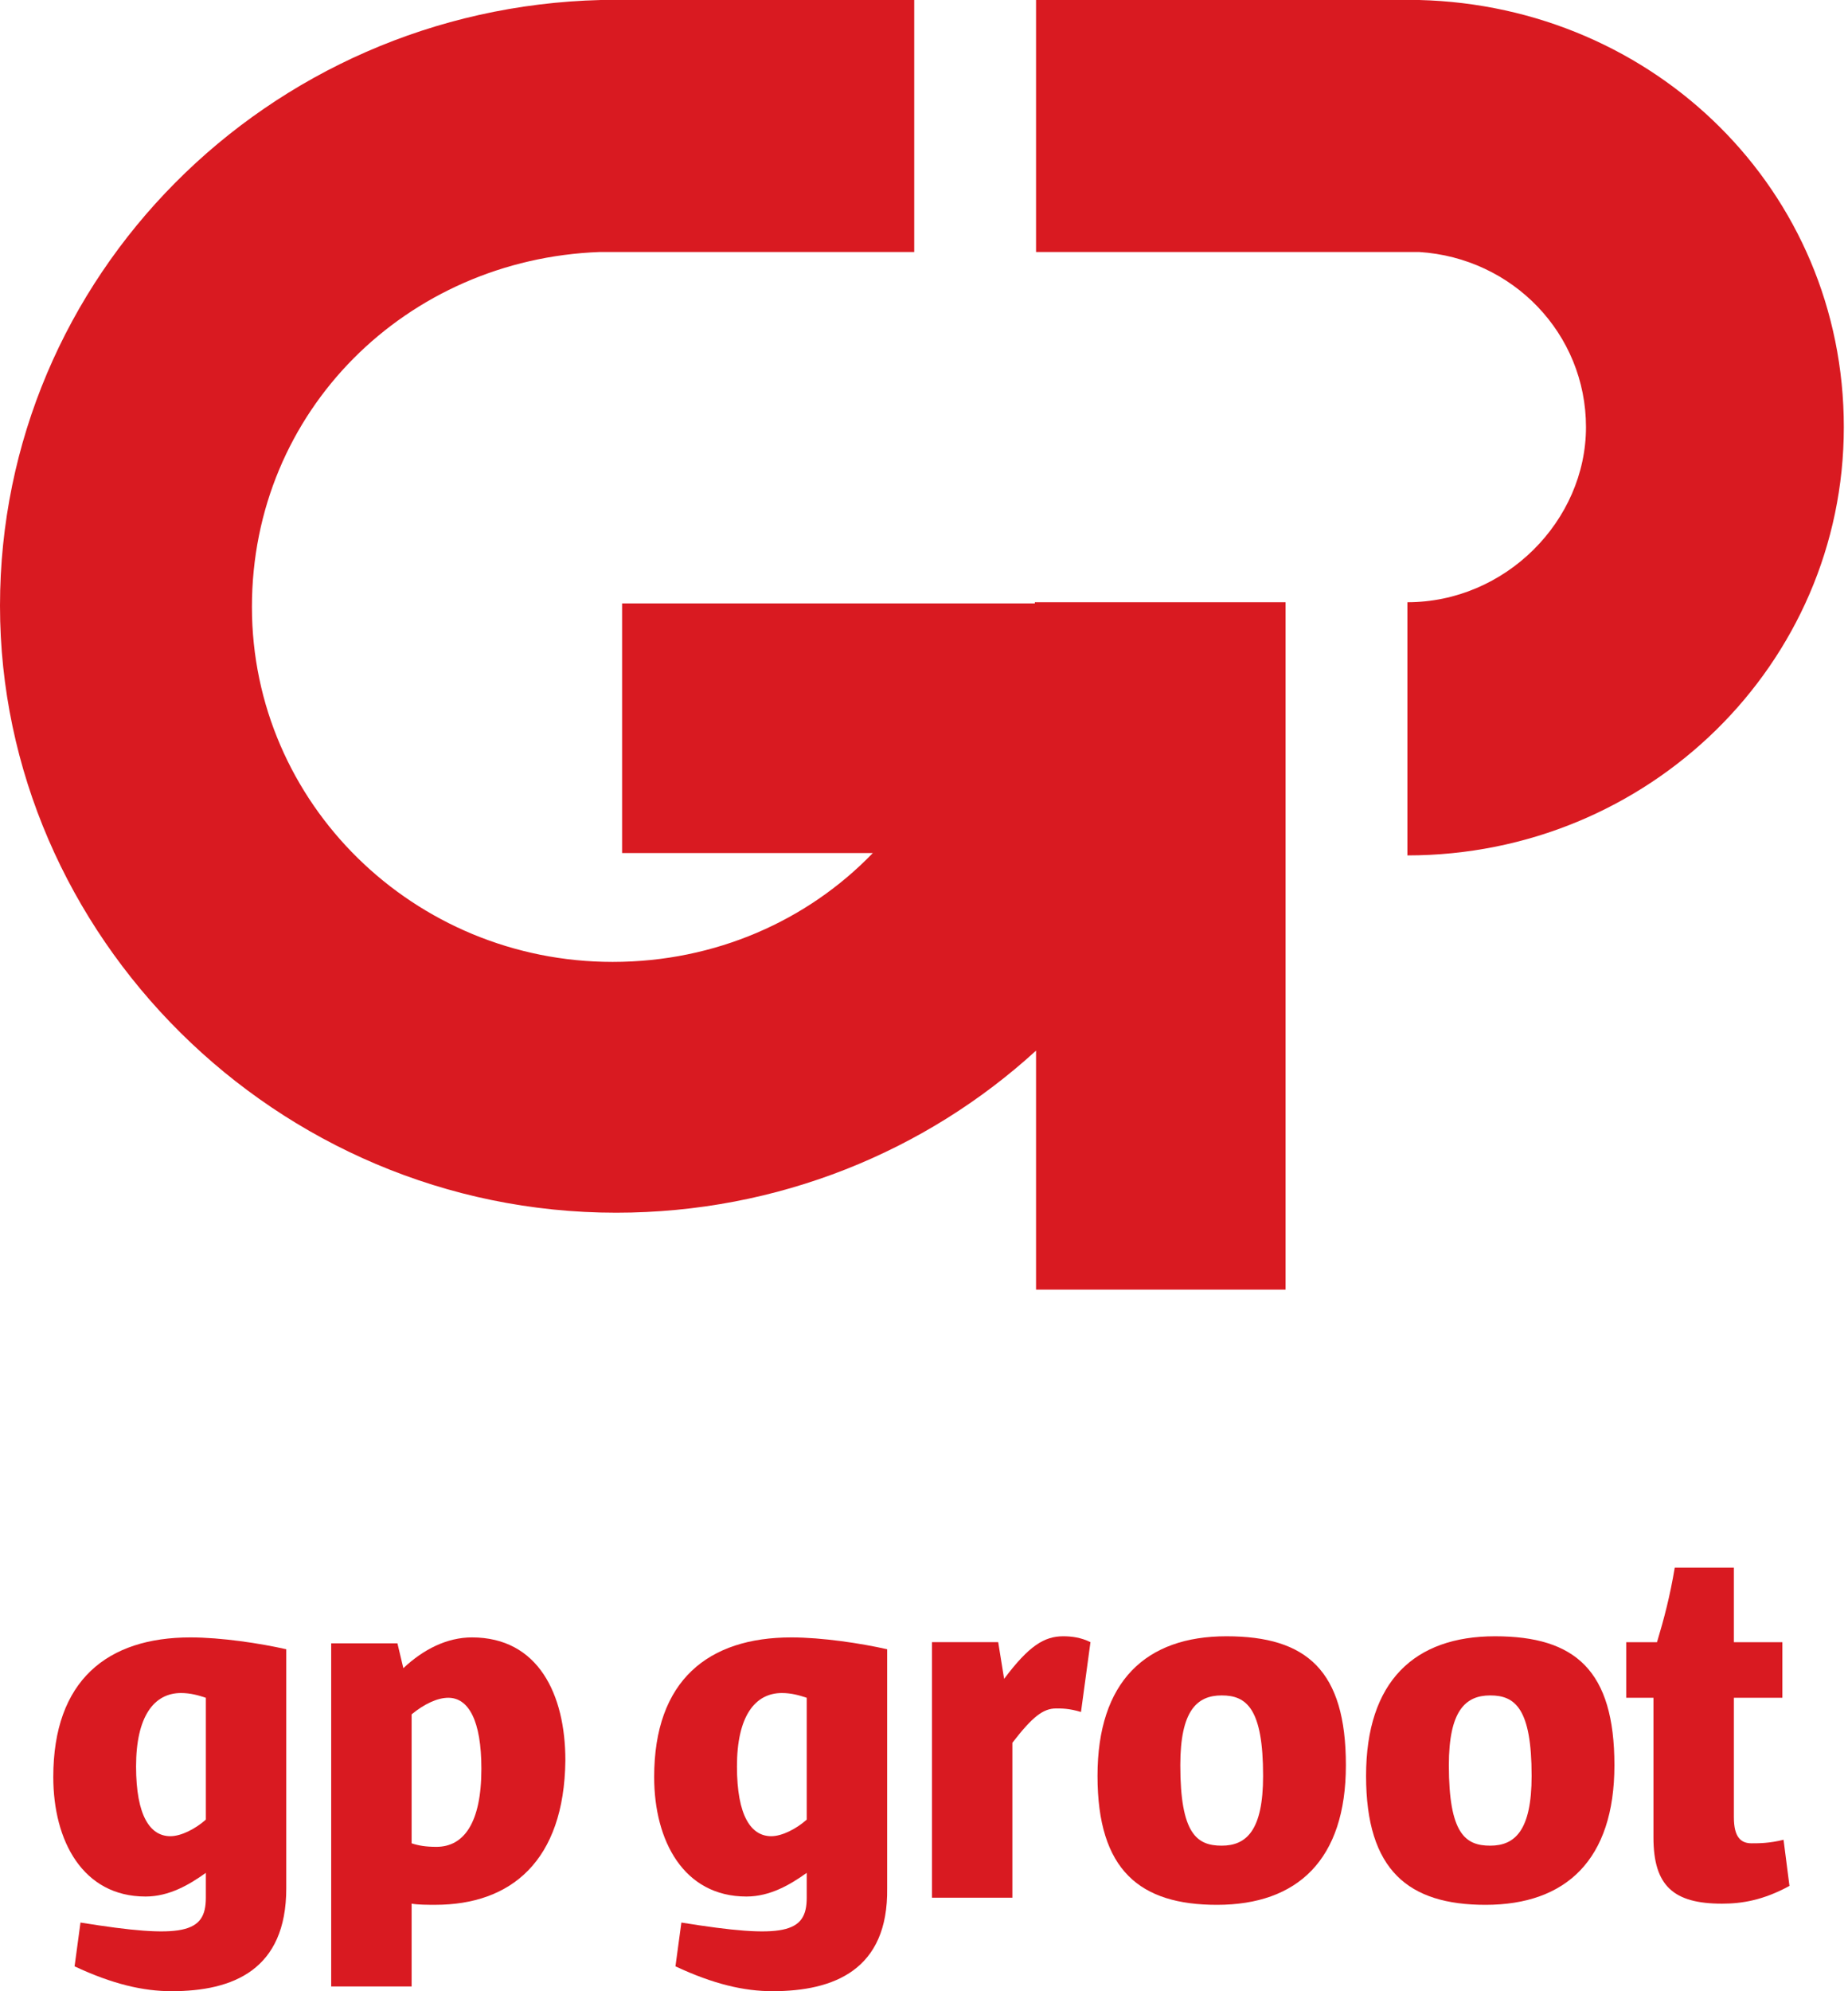 <svg xmlns="http://www.w3.org/2000/svg" width="65" height="70" viewBox="0 0 65 70" fill="none">
  <g clip-path="url(#clip0_382_11580)">
    <path d="M36.399 21.212H21.881V29.988H30.7C28.412 32.359 25.167 33.815 21.548 33.815C14.56 33.815 8.861 28.241 8.861 21.337C8.861 14.433 14.31 9.109 21.091 8.859H32.156V0H21.132C9.401 0.291 -1.71661e-05 9.733 -1.71661e-05 21.295C-1.71661e-05 32.858 9.693 42.632 21.673 42.632C27.372 42.632 32.572 40.469 36.441 36.934V45.336H45.218V21.171H36.399V21.212ZM36.441 8.859H49.919C53.205 9.067 55.784 11.729 55.784 15.015C55.784 18.301 52.956 21.171 49.503 21.171V30.071C57.989 30.071 64.853 23.333 64.853 15.015C64.853 6.696 58.197 0.208 49.919 0H36.441V8.859Z" fill="#D91A21"/>
    <path d="M6.034 69.999C5.035 69.999 3.954 69.749 2.623 69.125L2.831 67.586C6.45 68.169 7.24 67.961 7.24 66.713V65.839C6.658 66.255 5.951 66.671 5.119 66.671C2.914 66.671 1.874 64.716 1.874 62.47C1.874 59.06 3.787 57.562 6.699 57.562C7.781 57.562 9.154 57.77 10.069 57.978V66.38C10.069 69.25 8.197 69.999 6.034 69.999ZM7.24 59.684C6.991 59.6 6.699 59.517 6.367 59.517C5.41 59.517 4.786 60.349 4.786 62.096C4.786 63.843 5.285 64.55 5.992 64.55C6.367 64.55 6.866 64.3 7.24 63.968V59.684Z" fill="#D91A21"/>
    <path d="M15.31 66.962C15.06 66.962 14.686 66.962 14.478 66.921V69.832H11.649V57.77H13.979L14.187 58.644C14.894 57.978 15.726 57.562 16.599 57.562C18.929 57.562 19.886 59.559 19.886 61.888C19.844 65.424 17.972 66.962 15.31 66.962ZM15.768 59.684C15.393 59.684 14.935 59.892 14.478 60.266V64.8C14.727 64.883 14.977 64.924 15.351 64.924C16.308 64.924 16.932 64.093 16.932 62.179C16.932 60.474 16.475 59.684 15.768 59.684Z" fill="#D91A21"/>
    <path d="M27.169 69.999C26.171 69.999 25.089 69.749 23.758 69.125L23.966 67.586C27.585 68.169 28.375 67.961 28.375 66.713V65.839C27.793 66.255 27.086 66.671 26.254 66.671C24.049 66.671 23.009 64.716 23.009 62.47C23.009 59.06 24.922 57.562 27.834 57.562C28.916 57.562 30.289 57.77 31.204 57.978V66.38C31.246 69.25 29.332 69.999 27.169 69.999ZM28.375 59.684C28.126 59.6 27.834 59.517 27.502 59.517C26.545 59.517 25.921 60.349 25.921 62.096C25.921 63.843 26.42 64.55 27.127 64.55C27.502 64.55 28.001 64.3 28.375 63.968V59.684Z" fill="#D91A21"/>
    <path d="M38.022 60.183C37.606 60.059 37.356 60.059 37.148 60.059C36.691 60.059 36.316 60.35 35.609 61.265V66.713H32.78V57.729H35.11L35.318 59.019C36.191 57.854 36.732 57.522 37.398 57.522C37.689 57.522 38.022 57.563 38.355 57.729L38.022 60.183Z" fill="#D91A21"/>
    <path d="M42.804 66.963C40.1 66.963 38.603 65.757 38.603 62.429C38.603 59.102 40.309 57.522 43.137 57.522C45.966 57.522 47.339 58.728 47.339 62.055C47.339 65.382 45.633 66.963 42.804 66.963ZM42.971 59.601C42.097 59.601 41.515 60.142 41.515 62.055C41.515 64.467 42.097 64.883 42.971 64.883C43.844 64.883 44.427 64.343 44.427 62.429C44.427 60.059 43.844 59.601 42.971 59.601Z" fill="#D91A21"/>
    <path d="M52.25 66.963C49.546 66.963 48.049 65.757 48.049 62.429C48.049 59.102 49.754 57.522 52.583 57.522C55.412 57.522 56.784 58.728 56.784 62.055C56.784 65.382 55.079 66.963 52.25 66.963ZM52.416 59.601C51.543 59.601 50.961 60.142 50.961 62.055C50.961 64.467 51.543 64.883 52.416 64.883C53.29 64.883 53.872 64.343 53.872 62.429C53.872 60.059 53.29 59.601 52.416 59.601Z" fill="#D91A21"/>
    <path d="M60.57 66.922C58.864 66.922 58.157 66.298 58.157 64.592V59.684H57.201V57.73H58.282C58.532 56.898 58.74 56.108 58.906 55.109H60.986V57.73H62.692V59.684H60.986V63.885C60.986 64.592 61.236 64.8 61.61 64.8C61.86 64.8 62.234 64.8 62.733 64.676L62.941 66.298C62.026 66.797 61.277 66.922 60.57 66.922Z" fill="#D91A21"/>
  </g>
  <defs>
    <clipPath id="clip0_382_11580">
      <rect width="64.853" height="70" fill="white"/>
    </clipPath>
  </defs>
</svg>